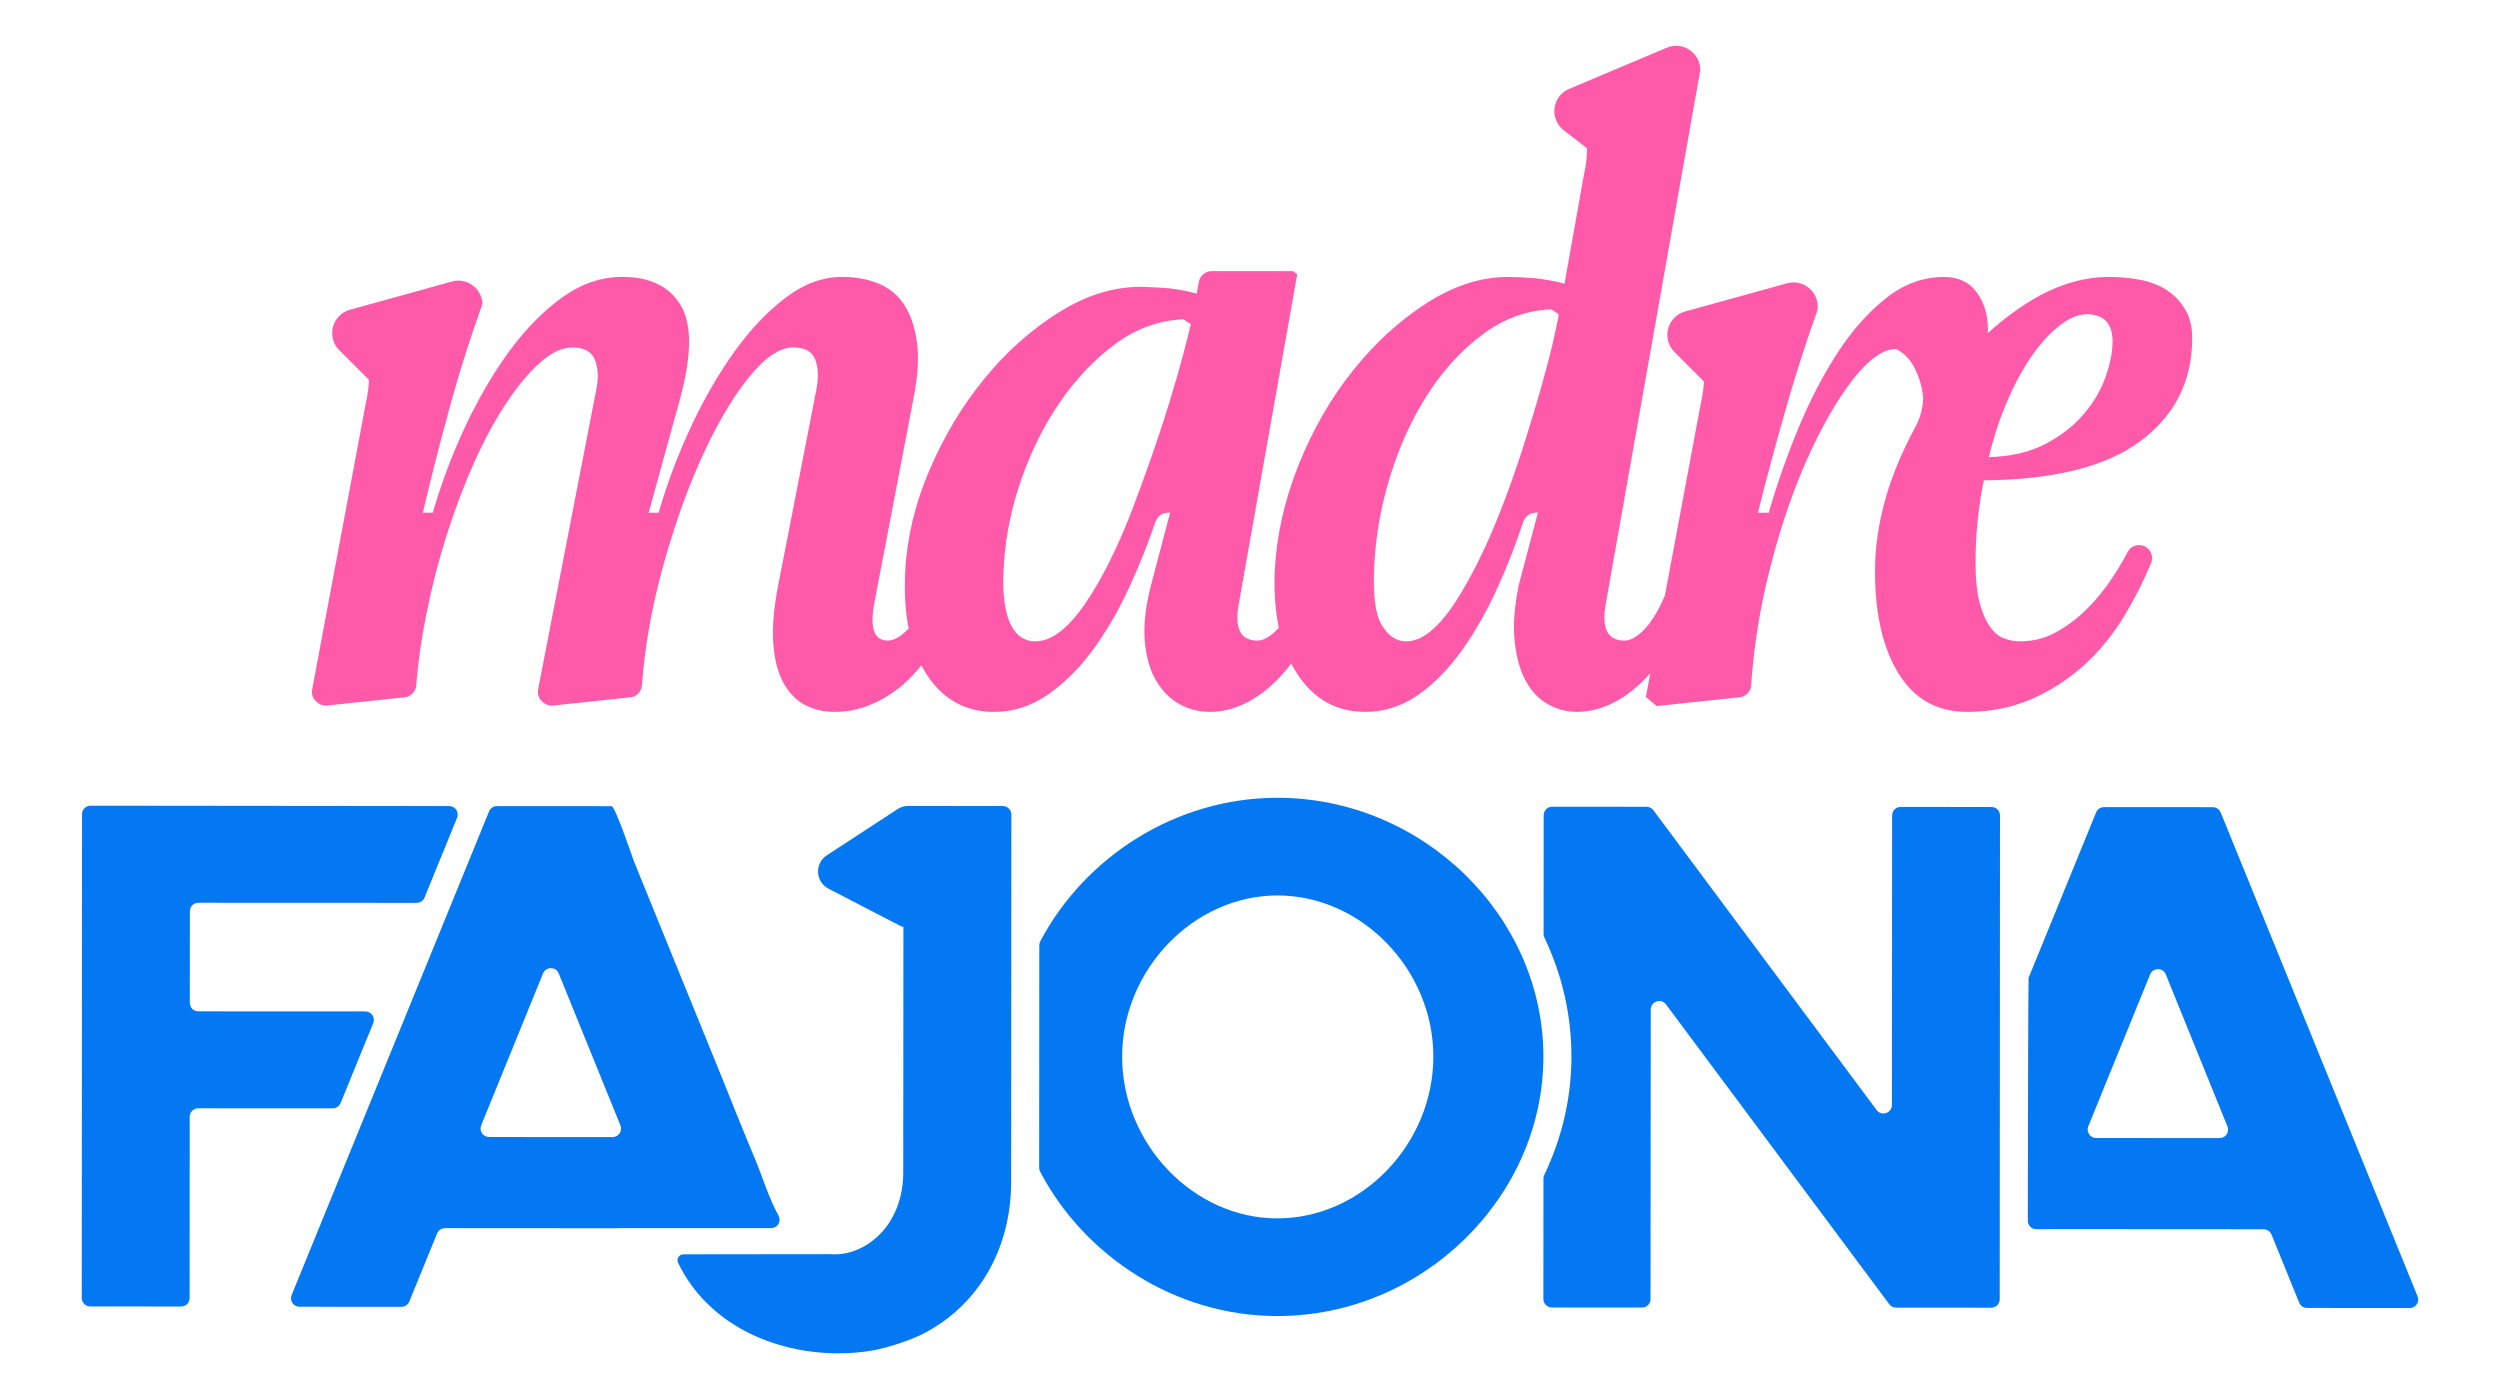 <svg xmlns="http://www.w3.org/2000/svg" id="Logo_secundario" data-name="Logo secundario" viewBox="0 0 1070 598.82"><defs><style>      .cls-1 {        fill: #0478f2;      }      .cls-2 {        fill: #ff5aa9;      }    </style></defs><path class="cls-2" d="m849.07,205.58c30.06-.24,52.47-5.87,67.17-16.88,14.67-11.01,22.02-25.65,22.02-43.87,0-5.01-1-9.15-3.04-12.46-2-3.31-4.59-6.04-7.8-8.18-3.21-2.11-7.01-3.59-11.39-4.42-4.38-.83-8.8-1.24-13.32-1.24-11.84,0-23.75,3.83-35.69,11.53-5.7,3.66-11.08,7.84-16.22,12.5,0-.55.03-1.07.03-1.66,0-6.14-1.59-11.43-4.8-15.81-3.18-4.38-7.87-6.56-14.01-6.56-8.77,0-16.95,2.97-24.54,8.87-7.56,5.94-14.5,13.67-20.78,23.26-6.28,9.6-11.91,20.4-16.88,32.34-4.97,11.98-9.25,24.13-12.81,36.45h-4.62c3.49-13.91,7.11-27.51,10.91-40.83.86-3.04,1.73-6.08,2.62-9.11,3.52-12.05,7.49-24.27,11.91-36.62,0-.07.03-.1.03-.14.86-5.49-2.86-10.46-7.9-11.6-1.59-.41-3.35-.38-5.11.1l-31.03,8.59-12.63,3.49c-7.25,2.04-9.87,10.77-5.32,16.43.21.31.48.59.76.86l12.5,12.53.14.14c-.03,1.21-.14,2.45-.31,3.73-.24,1.76-.59,3.73-1.07,5.87l-15.29,81.84c-.07.14-.1.28-.17.41-1.52,3.69-3.24,6.94-5.14,9.77-1.9,2.87-3.9,5.11-6.04,6.77-2.14,1.66-4.14,2.49-6.04,2.49-7.35,0-9.94-5.45-7.84-16.36l19.26-108.73,2.35-13.25,10.46-59.16,8.28-46.74c0-3.07-1.35-5.8-3.45-7.66-2.8-2.52-6.94-3.52-10.94-1.83l-28.24,11.91-13.5,5.7c-5.94,2.49-7.9,9.39-5.07,14.5.66,1.21,1.55,2.31,2.76,3.24l9.87,7.59.03.06c.11,1.98-.06,4.07-.34,6.22-.24,1.79-.59,3.73-1.07,5.87l-8.15,45.84c-4.76-1.17-9.15-1.97-13.15-2.31-4.04-.35-7.7-.52-11.01-.52-11.63,0-23.23,3.73-34.83,11.18-11.63,7.46-22.16,17.12-31.65,28.96-9.46,11.84-17.22,25.37-23.27,40.52-6.04,15.15-9.42,30.31-10.15,45.49-.31,8.87.28,16.84,1.76,23.99-1,1.14-2.07,2.17-3.18,3-2.11,1.66-4.14,2.49-6.04,2.49-7.35,0-9.94-5.45-7.8-16.36l24.89-140.35-1.79-1.42h-34.81c-2.69,0-4.99,1.92-5.48,4.56l-.93,5.04c-5.45-1.45-10.56-2.28-15.29-2.49-4.73-.24-7.7-.38-8.87-.38-11.63,0-23.3,3.69-35,11.01-11.74,7.35-22.33,16.84-31.83,28.44-9.46,11.6-17.29,24.65-23.44,39.11-6.18,14.43-9.6,28.89-10.32,43.35-.45,9.01.03,17.12,1.48,24.3-.97,1-1.9,1.93-2.9,2.69-2.14,1.66-4.14,2.49-6.04,2.49-5.94,0-7.8-5.45-5.7-16.36l16.71-87.4c1.9-9.49,2.38-17.53,1.42-24.16-.93-6.63-2.83-12.01-5.66-16.19-2.86-4.14-6.59-7.11-11.22-8.87-4.59-1.79-9.63-2.66-15.08-2.66-8.32,0-16.36,2.97-24.16,8.87-7.84,5.94-15.19,13.67-22.06,23.26-6.87,9.6-13.08,20.4-18.64,32.34-5.56,11.98-10.15,24.13-13.67,36.45h-4.28l13.5-49.05c4.97-18.47,5.04-31.76.17-39.8-4.83-8.04-13.19-12.08-25.03-12.08-9.01,0-17.6,2.97-25.78,8.87-8.18,5.94-15.74,13.67-22.75,23.26-6.97,9.6-13.25,20.4-18.81,32.34-5.59,11.98-10.15,24.13-13.7,36.45h-4.25c3.24-13.88,6.66-27.37,10.29-40.59.79-3.07,1.62-6.14,2.49-9.18,3.66-12.94,7.87-26.16,12.74-39.63-.14-4.11-2.8-7.7-6.49-9.15-1.97-.83-4.25-1.04-6.59-.38l-43.67,12.08c-1.04.28-1.97.69-2.8,1.24-5.35,3.38-6.59,11.22-1.76,16.05l12.67,12.67c0,1.55-.1,3.14-.35,4.8-.24,1.79-.59,3.73-1.07,5.87l-22.85,121.92c-.35,1.97.34,3.97,1.9,5.25l.35.31c1.14.97,2.66,1.42,4.14,1.28l33.21-3.52c2.66-.28,4.69-2.42,4.94-5.07.79-9.91,2.21-19.99,4.28-30.24,2.35-11.84,5.32-23.33,8.87-34.48,3.56-11.11,7.52-21.54,11.91-31.27,4.38-9.7,9.01-18.16,13.88-25.41,4.83-7.21,9.63-12.91,14.39-17.05,4.73-4.14,9.22-6.21,13.5-6.21,4.97,0,8.18,1.73,9.6,5.14,1.42,3.45,1.66,7.63.69,12.63l-24.96,128.61c-.38,1.97.34,4,1.86,5.32l.35.28c1.14.97,2.66,1.42,4.14,1.28l33.17-3.52c2.69-.28,4.73-2.45,4.94-5.11,1.17-15.81,3.9-31.79,8.22-47.98,4.76-17.78,10.32-33.79,16.71-48.15,6.42-14.32,13.15-25.99,20.26-35,7.11-9.01,13.63-13.5,19.54-13.5,5.01,0,8.11,1.73,9.42,5.14,1.31,3.45,1.48,7.63.55,12.63l-16.36,83.84c-1.9,9.73-2.62,18.02-2.14,24.89.48,6.87,1.9,12.5,4.28,16.88,2.35,4.38,5.45,7.59,9.25,9.6,3.76,2,8.04,3,12.77,3,6.42,0,12.63-1.52,18.67-4.59,6.04-3.07,11.43-7.28,16.15-12.63.79-.86,1.48-1.83,2.24-2.76.69,1.31,1.41,2.62,2.21,3.83,6.97,10.8,16.64,16.15,28.96,16.15,8.04,0,15.57-2.35,22.54-7.08,7.01-4.76,13.46-11.08,19.4-19.02,5.9-7.94,11.22-17.05,15.98-27.37,4.18-9.08,7.91-18.48,11.19-28.05.77-2.23,2.84-3.74,5.21-3.74h1s-8.15,30.89-8.15,30.89c-2.38,9.25-3.28,17.29-2.69,24.16.59,6.9,2.28,12.56,5,17.09,2.69,4.49,6.08,7.8,10.11,9.94,4,2.14,8.28,3.18,12.77,3.18,5.7,0,11.32-1.52,16.91-4.59,5.56-3.07,10.63-7.35,15.26-12.81.9-1.07,1.76-2.21,2.62-3.35.76,1.55,1.62,3,2.55,4.42,7.08,10.91,16.81,16.33,29.13,16.33,8.04,0,15.5-2.35,22.37-7.08,6.87-4.76,13.15-11.08,18.85-19.02,5.7-7.94,10.84-17.02,15.46-27.2,4.11-9.01,7.77-18.4,11.01-28.17.76-2.24,2.87-3.8,5.25-3.8h.97l-8.18,30.89c-1.9,9.25-2.49,17.29-1.76,24.16.69,6.9,2.31,12.56,4.8,17.09,2.49,4.49,5.7,7.8,9.6,9.94,3.9,2.14,8.01,3.18,12.25,3.18,5.7,0,11.32-1.52,16.88-4.59,5.28-2.93,10.11-6.94,14.53-11.98l-1.9,10.18,4.59,3.9,35.52-3.76c2.69-.28,4.76-2.45,4.94-5.14,1.14-16.67,3.76-33.1,7.9-49.36,4.49-17.78,9.87-33.62,16.15-47.63,6.28-13.95,12.81-25.27,19.54-33.93,6.77-8.63,12.88-12.98,18.33-12.98,3.31,1.45,5.97,4.11,7.97,8.01,2,3.9,3.24,8.11,3.73,12.63h0c-.06,4.37-1.15,8.68-3.25,12.52-3.14,5.76-5.98,11.77-8.49,18.03-5.9,14.91-8.87,29.62-8.87,44.08,0,18.23,3.38,32.79,10.15,43.7,6.73,10.91,16.5,16.33,29.31,16.33,9.94,0,19.12-1.83,27.55-5.49,8.39-3.66,15.98-8.59,22.75-14.74,6.73-6.18,12.6-13.46,17.57-21.88,4.11-6.9,7.73-14.12,10.87-21.64,1.1-2.69-.14-5.83-2.76-7.08-.79-.38-1.62-.55-2.45-.55-1.97,0-3.87,1.04-4.83,2.9-1.83,3.45-3.87,6.9-6.14,10.39-3.31,5.11-7.04,9.73-11.18,13.88-4.18,4.14-8.59,7.52-13.36,10.11-4.73,2.62-9.8,3.9-15.26,3.9-2.38,0-4.69-.41-6.94-1.24-2.24-.83-4.28-2.49-6.04-4.97-1.79-2.49-3.28-5.9-4.45-10.29-1.17-4.38-1.76-10.01-1.76-16.88,0-6.18.28-12.22.9-18.12.59-5.94,1.45-11.74,2.66-17.43Zm10.29-34.48c3.31-7.56,6.87-14.01,10.67-19.36,3.8-5.32,7.7-9.53,11.74-12.6,4.04-3.07,7.8-4.63,11.36-4.63,7.35,0,11.05,3.9,11.05,11.74,0,4.25-.97,9.18-2.87,14.74-1.9,5.56-4.97,10.91-9.25,15.98-4.25,5.11-9.77,9.42-16.5,12.98-6.77,3.56-14.88,5.45-24.34,5.7,2.11-8.77,4.83-16.95,8.15-24.54Zm-353.05-18.98c-1.55,5.8-3.45,12.36-5.7,19.71-2.24,7.35-4.8,15.12-7.63,23.26-2.86,8.18-5.8,16.29-8.91,24.37-2.83,7.32-5.9,14.32-9.22,20.95-3.31,6.63-6.7,12.5-10.15,17.6-3.42,5.07-6.97,9.11-10.63,12.08-3.69,2.97-7.42,4.42-11.22,4.42-1.9,0-3.73-.52-5.49-1.59-1.79-1.07-3.35-2.83-4.63-5.32-1.31-2.49-2.28-5.94-2.86-10.32-.59-4.38-.66-9.77-.17-16.15.73-11.84,3.21-23.89,7.46-36.07,4.28-12.22,9.84-23.3,16.71-33.24,6.87-9.94,14.77-18.19,23.64-24.71,8.87-6.49,18.54-9.98,28.96-10.46l3.21,2.14c-.72,3.07-1.86,7.52-3.38,13.32Zm158.51-6.25c-1.31,5.7-3.11,12.53-5.35,20.43-2.24,7.94-4.87,16.53-7.8,25.78-2.97,9.25-6.21,18.36-9.77,27.37-2.87,7.32-5.94,14.32-9.25,20.95-3.31,6.63-6.63,12.5-9.94,17.6-3.35,5.07-6.77,9.11-10.32,12.08-3.56,2.97-7.11,4.42-10.67,4.42-4.04,0-7.46-2.31-10.29-6.9-2.86-4.63-3.93-13.46-3.21-26.48.72-12.81,3.07-25.61,7.11-38.38,4.04-12.81,9.42-24.33,16.15-34.66,6.77-10.32,14.57-18.71,23.47-25.23,8.87-6.52,18.54-10.01,28.96-10.49l3.21,2.14c-.24,1.9-1.04,5.7-2.31,11.36Z"></path><g><path class="cls-1" d="m1034.73,554.84l-84.27-207.1c-.57-1.37-1.9-2.27-3.37-2.27l-46.58-.02c-1.49,0-2.82.88-3.37,2.25l-28.91,70.83c-.17.38-.3,85.19-.33,103.93,0,2.01,1.62,3.64,3.63,3.64h6.17c.18-.02.37-.04.55-.04l57.11.04,33.47.02c1.47,0,2.8.9,3.37,2.25l11.86,29.18c.55,1.37,1.88,2.25,3.37,2.25l43.92.04c2.58.02,4.35-2.6,3.39-4.99Zm-84.74-67.74l-52.84-.04c-2.58,0-4.33-2.6-3.37-4.99l26.46-65c1.23-3.03,5.52-3.03,6.73,0l26.38,65.04c.98,2.39-.78,4.99-3.37,4.99Z"></path><path class="cls-1" d="m322.96,495.59c-5.06-11.97-9.79-24.09-14.69-36.14-12.29-30.16-24.55-60.33-36.83-90.51-.7-1.75-8.09-23.9-9.72-23.9l-49.03-.02c-1.48,0-2.81.89-3.37,2.26l-84.5,207c-.98,2.39.78,5.01,3.36,5.01l43.63.02c1.48,0,2.81-.89,3.37-2.26l11.9-29.14c.56-1.37,1.89-2.26,3.37-2.26l74.18.05v-.05h65.4c2.76,0,4.52-2.95,3.18-5.36-4.31-7.75-6.84-16.69-10.24-24.68Zm-117.01-13.95l26.46-65c1.23-3.02,5.51-3.02,6.73,0l26.4,65.04c.97,2.39-.79,5-3.37,5l-52.86-.04c-2.58,0-4.33-2.61-3.36-5Z"></path><path class="cls-1" d="m156.39,432.89l-71.52-.03c-2.01,0-3.63-1.63-3.63-3.64l.02-39.21c0-2.01,1.63-3.63,3.63-3.63l93.43.04c1.48,0,2.81-.89,3.37-2.26l13.94-34.15c.97-2.39-.78-5-3.36-5.01l-153.52-.16c-2.01,0-3.64,1.62-3.64,3.63l-.12,207.06c0,2.01,1.62,3.63,3.63,3.64l38.9.02c2.01,0,3.63-1.62,3.64-3.63l.04-77.58c0-2.01,1.63-3.63,3.63-3.63l57.57.03c1.48,0,2.81-.89,3.37-2.26l13.97-34.22c.98-2.39-.78-5.01-3.36-5.01Z"></path><path class="cls-1" d="m546.79,341.45c-43.51-.02-82.47,25.28-101.54,61.41-.28.53-.43,1.13-.43,1.74l-.06,95.16c0,.6.14,1.2.42,1.74,19.04,36.24,57.97,61.74,101.46,61.77,62.1.02,113.91-50.8,113.93-111.01.05-60.21-51.71-110.77-113.79-110.81Zm-.12,180.02c-35.87-.02-66.42-31.87-66.4-69.3.02-37.12,30.62-68.92,66.49-68.92,36.19.02,66.73,31.87,66.71,68.99-.02,37.43-30.62,69.23-66.81,69.23Z"></path><path class="cls-1" d="m809.83,349l-.09,123.92c0,3.5-4.46,4.97-6.55,2.17l-95.55-128.33c-.69-.92-1.76-1.46-2.91-1.46l-40.4-.02c-2.01,0-3.63,1.62-3.64,3.63l-.03,50.88c0,.53.12,1.05.35,1.52,7.58,15.86,11.58,33.16,11.56,50.97,0,17.92-4.2,35.08-11.62,50.61-.23.48-.35.99-.35,1.52l-.03,51.56c0,2.01,1.62,3.63,3.63,3.64l38.59.02c2.01,0,3.63-1.62,3.64-3.63l.09-123.92c0-3.5,4.46-4.97,6.55-2.17l95.55,128.31c.69.92,1.76,1.46,2.91,1.46l40.71.02c2.01,0,3.63-1.62,3.64-3.63l.12-207.04c0-2.01-1.62-3.63-3.63-3.64l-38.9-.02c-2.01,0-3.63,1.62-3.64,3.63Z"></path><path class="cls-1" d="m429.23,345.01c2.01,0,3.63,1.63,3.63,3.64l-.09,156.99c0,13.01-2.81,24.86-7.89,35.08-6.81,13.65-17.71,24.38-31.53,31-5.93,2.62-12.17,4.66-18.48,6.02-.24.05-.46.1-.7.14-4.92.89-10.05,1.34-15.38,1.34-27.93,0-56.03-12.74-68.56-38.71,0-.01-.01-.02-.02-.04-.8-1.68.44-3.61,2.3-3.62l62.67-.07c6.91.6,14.06-1.92,19.94-7.13,7.89-6.96,11.47-17.47,11.47-27.81,0-.07.05-59.39.07-105.08-.55-.14-1.1-.36-1.66-.65l-9.65-4.99-8.23-4.25-3.17-1.66-9.36-4.85c-5.64-2.93-6.02-10.82-.72-14.28l10.08-6.58,20.25-13.22c1.44-.94,2.98-1.34,4.49-1.34,0,0,24.16,0,24.16.02h16.35Z"></path></g></svg>